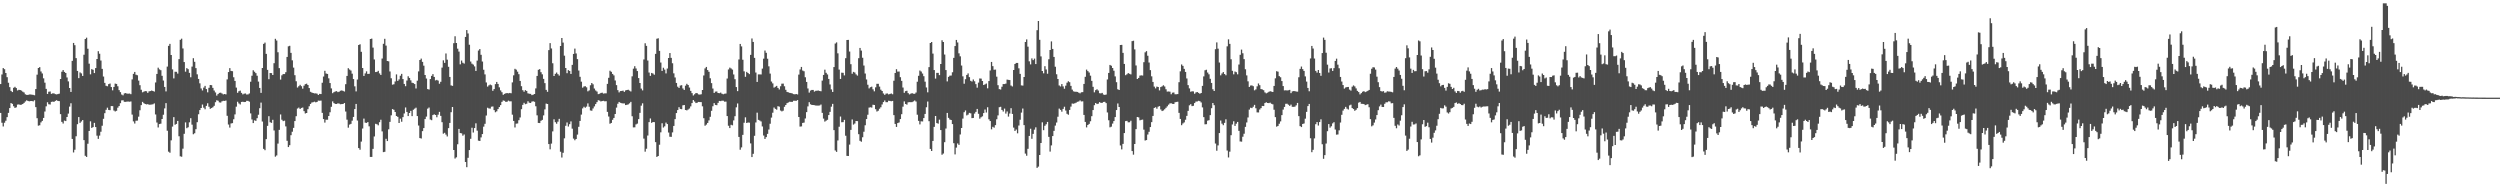 <?xml version="1.0" encoding="UTF-8"?>
<svg xmlns="http://www.w3.org/2000/svg" width="1920" height="150">
  <path d="M0 64.579h1v22.140H0zM1 57.195h1v37.059H1zM2 52.265h1v44.850H2zM3 53.142h1v41.096H3zM4 56.071h1v36.635H4zM5 59.301h1v30.641H5zM6 63.558h1v23.117H6zM7 66.920h1v16.086H7zM8 69.786h1v9.387H8zM9 70.686h1v9.105H9zM10 67.406h1v14.184H10zM11 66.671h1v16.205H11zM12 67.641h1v14.781H12zM13 69.498h1v10.831H13zM14 68.969h1v11.234H14zM15 69.106h1v11.415H15zM16 69.564h1v10.822H16zM17 70.413h1v9.442H17zM18 70.988h1v8.036H18zM19 72.466h1v5.438H19zM20 72.883h1v4.170H20zM21 72.892h1v4.612H21zM22 72.556h1v5.251H22zM23 72.565h1v5.047H23zM24 72.693h1v4.896H24zM25 72.867h1v4.999H25zM26 73.183h1v3.820H26zM27 68.408h1v13.864H27zM28 57.353h1v33.413H28zM29 52.215h1v44.301H29zM30 51.572h1v44.623H30zM31 54.909h1v39.071H31zM32 56.415h1v36.434H32zM33 60.134h1v30.433H33zM34 63.464h1v22.190H34zM35 68.275h1v13.399H35zM36 72.137h1v6.409H36zM37 70.427h1v9.638H37zM38 70.235h1v10.043H38zM39 72.089h1v6.120H39zM40 71.677h1v6.342H40zM41 71.709h1v6.509H41zM42 72.295h1v5.148H42zM43 72.507h1v4.440H43zM44 72.253h1v5.290H44zM45 71.949h1v5.743H45zM46 60.663h1v26.967H46zM47 55.108h1v38.473H47zM48 53.792h1v41.092H48zM49 55.222h1v37.398H49zM50 56.058h1v36.901H50zM51 59.491h1v30.346H51zM52 62.528h1v24.736H52zM53 67.600h1v14.276H53zM54 70.589h1v8.698H54zM55 46.735h1v59.950H55zM56 32.973h1v84.111H56zM57 34.701h1v80.279H57zM58 44.666h1v59.963H58zM59 54.492h1v40.890H59zM60 59.995h1v29.915H60zM61 55.582h1v38.764H61zM62 56.362h1v36.935H62zM63 58.324h1v33.898H63zM64 42.059h1v65.548H64zM65 29.965h1v89.707H65zM66 28.942h1v91.604H66zM67 37.438h1v72.959H67zM68 48.885h1v51.666H68zM69 57.067h1v36.130H69zM70 53.080h1v45.193H70zM71 53.606h1v43.969H71zM72 56.124h1v38.238H72zM73 52.293h1v45.301H73zM74 45.314h1v58.865H74zM75 39.345h1v67.290H75zM76 41.288h1v62.863H76zM77 46.468h1v54.724H77zM78 52.906h1v43.646H78zM79 58.788h1v32.456H79zM80 63.634h1v23.323H80zM81 65.884h1v18.432H81zM82 66.241h1v16.461H82zM83 64.602h1v19.840H83zM84 64.160h1v20.465H84zM85 66.882h1v14.598H85zM86 69.367h1v12.163H86zM87 66.769h1v18.130H87zM88 64.213h1v21.396H88zM89 64.478h1v20.627H89zM90 66.252h1v16.448H90zM91 69.228h1v12.255H91zM92 70.768h1v8.503H92zM93 72.583h1v4.534H93zM94 73.235h1v3.751H94zM95 71.709h1v6.477H95zM96 71.489h1v6.722H96zM97 71.867h1v6.157H97zM98 71.917h1v6.036H98zM99 71.807h1v6.301H99zM100 72.340h1v5.573H100zM101 60.986h1v27.047H101zM102 56.742h1v36.503H102zM103 55.243h1v39.654H103zM104 57.406h1v35.328H104zM105 57.829h1v34.784H105zM106 61.887h1v27.700H106zM107 65.408h1v19.268H107zM108 68.898h1v11.856H108zM109 70.928h1v7.301H109zM110 70.402h1v8.878H110zM111 69.933h1v9.915H111zM112 70.111h1v10.050H112zM113 71.313h1v8.670H113zM114 70.166h1v10.277H114zM115 69.933h1v10.476H115zM116 69.505h1v10.778H116zM117 69.864h1v10.233H117zM118 70.356h1v9.059H118zM119 63.325h1v24.562H119zM120 56.786h1v37.311H120zM121 51.961h1v45.910H121zM122 53.288h1v41.975H122zM123 53.897h1v41.094H123zM124 58.193h1v33.211H124zM125 61.828h1v26.313H125zM126 66.765h1v16.482H126zM127 70.200h1v9.016H127zM128 51.125h1v49.268H128zM129 35.250h1v81.206H129zM130 33.678h1v83.614H130zM131 42.217h1v65.571H131zM132 53.291h1v43.941H132zM133 60.198h1v29.748H133zM134 55.078h1v40.700H134zM135 55.156h1v40.005H135zM136 56.536h1v36.354H136zM137 45.431h1v59.226H137zM138 30.574h1v89.501H138zM139 29.716h1v90.643H139zM140 37.237h1v76.917H140zM141 47.649h1v55.104H141zM142 55.039h1v38.972H142zM143 52.350h1v46.125H143zM144 53.121h1v44.596H144zM145 55.959h1v37.984H145zM146 59.365h1v31.410H146zM147 51.153h1v44.569H147zM148 44.710h1v58.409H148zM149 47.470h1v54.871H149zM150 52.345h1v46.871H150zM151 57.104h1v36.745H151zM152 60.629h1v27.121H152zM153 64.011h1v20.522H153zM154 67.930h1v14.999H154zM155 69.489h1v10.771H155zM156 67.262h1v15.447H156zM157 65.943h1v17.984H157zM158 68.404h1v12.905H158zM159 70.894h1v8.428H159zM160 67.454h1v14.493H160zM161 65.259h1v18.318H161zM162 65.426h1v17.546H162zM163 67.502h1v14.896H163zM164 69.543h1v11.698H164zM165 70.997h1v7.475H165zM166 73.416h1v3.564H166zM167 72.221h1v5.150H167zM168 71.329h1v7.320H168zM169 71.191h1v7.588H169zM170 71.805h1v6.008H170zM171 72.473h1v4.946H171zM172 72.201h1v5.322H172zM173 72.489h1v4.738H173zM174 60.986h1v27.967H174zM175 55.346h1v40.311H175zM176 52.343h1v45.640H176zM177 54.465h1v40.366H177zM178 54.687h1v39.902H178zM179 59.342h1v32.236H179zM180 62.169h1v25.681H180zM181 67.271h1v14.667H181zM182 71.272h1v6.864H182zM183 70.047h1v9.391H183zM184 69.589h1v10.641H184zM185 71.304h1v6.988H185zM186 72.521h1v5.587H186zM187 71.938h1v6.450H187zM188 71.777h1v6.500H188zM189 72.613h1v4.811H189zM190 72.491h1v4.976H190zM191 71.800h1v6.283H191zM192 62.789h1v24.285H192zM193 58.163h1v33.598H193zM194 53.989h1v40.522H194zM195 55.112h1v37.322H195zM196 56.147h1v36.654H196zM197 58.189h1v32.570H197zM198 62.693h1v25.411H198zM199 67.525h1v15.594H199zM200 71.322h1v7.473H200zM201 52.229h1v41.133H201zM202 33.678h1v80.650H202zM203 32.742h1v82.616H203zM204 41.366h1v65.484H204zM205 53.664h1v42.992H205zM206 60.844h1v28.384H206zM207 56.069h1v37.835H207zM208 56.165h1v38.215H208zM209 57.578h1v34.422H209zM210 48.532h1v51.650H210zM211 29.800h1v90.506H211zM212 31.151h1v88.242H212zM213 40.164h1v70.108H213zM214 52.345h1v47.411H214zM215 61.137h1v26.764H215zM216 57.868h1v34.074H216zM217 56.875h1v36.178H217zM218 56.884h1v35.789H218zM219 55.437h1v41.616H219zM220 43.723h1v64.411H220zM221 35.589h1v77.359H221zM222 35.161h1v76.333H222zM223 40.601h1v63.225H223zM224 46.310h1v54.836H224zM225 51.931h1v46.265H225zM226 57.745h1v35.235H226zM227 62.411h1v26.814H227zM228 67.204h1v16.139H228zM229 66.213h1v16.427H229zM230 65.142h1v18.549H230zM231 66.225h1v16.667H231zM232 68.108h1v14.502H232zM233 65.769h1v19.590H233zM234 64.606h1v22.550H234zM235 64.281h1v22.490H235zM236 65.261h1v18.599H236zM237 67.628h1v13.962H237zM238 70.484h1v9.320H238zM239 71.082h1v7.640H239zM240 71.427h1v7.086H240zM241 71.718h1v6.363H241zM242 71.681h1v6.915H242zM243 71.933h1v6.363H243zM244 72.913h1v4.353H244zM245 72.073h1v5.278H245zM246 72.256h1v5.003H246zM247 63.560h1v23.138H247zM248 58.791h1v32.676H248zM249 54.378h1v39.805H249zM250 56.486h1v35.486H250zM251 56.786h1v35.193H251zM252 60.143h1v28.922H252zM253 63.785h1v22.419H253zM254 67.866h1v14.182H254zM255 71.576h1v6.322H255zM256 70.761h1v8.441H256zM257 70.269h1v9.551H257zM258 70.015h1v9.844H258zM259 70.738h1v8.636H259zM260 70.402h1v9.160H260zM261 69.688h1v10.387H261zM262 69.402h1v10.506H262zM263 69.807h1v10.046H263zM264 70.285h1v8.819H264zM265 64.666h1v21.012H265zM266 58.340h1v33.561H266zM267 52.402h1v45.628H267zM268 53.378h1v42.307H268zM269 54.188h1v40.966H269zM270 56.557h1v36.141H270zM271 60.720h1v29.075H271zM272 66.321h1v17.466H272zM273 70.207h1v9.618H273zM274 61.066h1v31.529H274zM275 34.541h1v79.155H275zM276 34.019h1v80.952H276zM277 39.803h1v68.929H277zM278 52.201h1v46.519H278zM279 58.331h1v32.756H279zM280 56.362h1v37.826H280zM281 54.769h1v39.668H281zM282 56.797h1v36.956H282zM283 56.671h1v40.364H283zM284 29.956h1v90.568H284zM285 29.652h1v90.854H285zM286 36.536h1v77.807H286zM287 45.678h1v59.114H287zM288 55.346h1v39.718H288zM289 55.202h1v40.217H289zM290 54.371h1v41.877H290zM291 56.351h1v37.514H291zM292 57.564h1v34.411H292zM293 44.962h1v55.946H293zM294 33.659h1v83.163H294zM295 29.798h1v86.770H295zM296 35.007h1v71.591H296zM297 46.829h1v61.522H297zM298 47.127h1v52.177H298zM299 54.906h1v38.688H299zM300 60.088h1v28.498H300zM301 65.009h1v18.771H301zM302 64.725h1v19.618H302zM303 62.579h1v23.433H303zM304 57.150h1v31.920H304zM305 62.116h1v27.659H305zM306 60.990h1v33.452H306zM307 58.157h1v32.969H307zM308 56.717h1v36.750H308zM309 60.741h1v29.242H309zM310 64.462h1v22.673H310zM311 66.179h1v16.361H311zM312 61.823h1v24.161H312zM313 58.562h1v30.565H313zM314 59.869h1v26.931H314zM315 61.681h1v23.484H315zM316 63.533h1v25.637H316zM317 63.863h1v20.405H317zM318 64.579h1v18.885H318zM319 67.923h1v14.761H319zM320 61.938h1v27.224H320zM321 54.852h1v41.536H321zM322 46.069h1v59.986H322zM323 44.987h1v61.417H323zM324 47.523h1v53.177H324zM325 50.452h1v47.922H325zM326 57.591h1v33.861H326zM327 60.336h1v29.233H327zM328 68.383h1v15.056H328zM329 68.777h1v13.813H329zM330 60.727h1v31.074H330zM331 58.244h1v34.047H331zM332 56.909h1v31.463H332zM333 59.079h1v28.734H333zM334 61.741h1v26.578H334zM335 61.317h1v28.755H335zM336 61.890h1v26.191H336zM337 64.300h1v21.600H337zM338 62.805h1v26.203H338zM339 51.901h1v41.932H339zM340 46.312h1v56.345H340zM341 48.280h1v53.690H341zM342 41.057h1v62.330H342zM343 45.850h1v58.968H343zM344 51.318h1v47.089H344zM345 59.081h1v35.347H345zM346 65.563h1v20.616H346zM347 65.952h1v16.242H347zM348 33.167h1v82.049H348zM349 27.839h1v93.893H349zM350 33.014h1v87.837H350zM351 37.386h1v73.415H351zM352 39.617h1v59.400H352zM353 49.409h1v52.786H353zM354 46.507h1v55.873H354zM355 48.164h1v56.047H355zM356 48.839h1v54.408H356zM357 28.347h1v96.077H357zM358 23.076h1v105.308H358zM359 25.687h1v95.523H359zM360 34.353h1v80.877H360zM361 47.248h1v59.327H361zM362 48.905h1v49.213H362zM363 49.635h1v52.163H363zM364 50.972h1v47.402H364zM365 54.488h1v40.245H365zM366 46.561h1v53.797H366zM367 38.816h1v69.238H367zM368 37.706h1v70.579H368zM369 42.094h1v63.438H369zM370 47.260h1v55.688H370zM371 53.545h1v43.724H371zM372 57.127h1v37.945H372zM373 63.332h1v25.381H373zM374 66.531h1v16.205H374zM375 65.545h1v17.743H375zM376 64.915h1v18.482H376zM377 65.504h1v16.420H377zM378 69.720h1v12.035H378zM379 68.381h1v16.223H379zM380 64.590h1v21.630H380zM381 62.915h1v22.605H381zM382 64.471h1v19.309H382zM383 67.092h1v15.118H383zM384 69.436h1v11.302H384zM385 70.800h1v7.418H385zM386 72.810h1v4.324H386zM387 72.084h1v5.354H387zM388 71.619h1v6.642H388zM389 71.473h1v6.615H389zM390 71.679h1v5.576H390zM391 71.388h1v6.420H391zM392 71.649h1v6.157H392zM393 63.302h1v24.777H393zM394 57.877h1v35.006H394zM395 52.826h1v45.058H395zM396 53.483h1v41.511H396zM397 55.025h1v39.815H397zM398 57.003h1v35.333H398zM399 62.146h1v28.084H399zM400 66.179h1v17.709H400zM401 69.287h1v11.243H401zM402 70.459h1v8.476H402zM403 69.205h1v10.831H403zM404 69.846h1v9.817H404zM405 71.690h1v6.102H405zM406 71.963h1v6.919H406zM407 72.105h1v6.981H407zM408 73.077h1v4.955H408zM409 72.716h1v5.042H409zM410 72.189h1v6.011H410zM411 67.889h1v13.740H411zM412 58.321h1v30.256H412zM413 53.611h1v40.808H413zM414 53.094h1v41.398H414zM415 55.444h1v37.333H415zM416 57.063h1v35.006H416zM417 60.560h1v28.061H417zM418 63.860h1v20.144H418zM419 69.003h1v10.556H419zM420 70.509h1v9.377H420zM421 38.509h1v72.135H421zM422 33.115h1v81.593H422zM423 37.207h1v73.062H423zM424 48.589h1v52.339H424zM425 58.379h1v33.268H425zM426 56.657h1v37.192H426zM427 55.726h1v39.284H427zM428 56.960h1v36.459H428zM429 58.042h1v33.223H429zM430 35.335h1v81.190H430zM431 29.198h1v91.769H431zM432 32.707h1v84.640H432zM433 42.773h1v63.465H433zM434 52.235h1v44.388H434zM435 56.213h1v37.828H435zM436 53.851h1v43.346H436zM437 54.501h1v40.902H437zM438 56.774h1v36.452H438zM439 49.796h1v49.013H439zM440 41.402h1v65.029H440zM441 37.326h1v70.389H441zM442 41.084h1v65.656H442zM443 45.433h1v57.965H443zM444 54.179h1v43.216H444zM445 58.958h1v33.916H445zM446 62.727h1v25.299H446zM447 67.348h1v15.919H447zM448 66.392h1v15.603H448zM449 66.209h1v16.542H449zM450 67.067h1v14.807H450zM451 70.143h1v9.261H451zM452 69.404h1v12.584H452zM453 65.460h1v19.387H453zM454 63.746h1v21.284H454zM455 64.790h1v18.519H455zM456 67.994h1v13.719H456zM457 69.491h1v10.421H457zM458 70.303h1v8.121H458zM459 72.288h1v4.685H459zM460 71.988h1v5.296H460zM461 71.363h1v6.537H461zM462 71.180h1v6.413H462zM463 71.885h1v5.523H463zM464 71.672h1v6.127H464zM465 71.677h1v6.047H465zM466 64.417h1v21.490H466zM467 59.752h1v29.737H467zM468 54.314h1v40.716H468zM469 55.122h1v39.279H469zM470 56.758h1v35.232H470zM471 57.909h1v32.657H471zM472 61.787h1v25.784H472zM473 65.380h1v17.272H473zM474 69.228h1v10.455H474zM475 70.958h1v7.308H475zM476 69.923h1v9.025H476zM477 69.820h1v9.455H477zM478 69.573h1v9.870H478zM479 70.560h1v8.867H479zM480 69.429h1v11.266H480zM481 69.129h1v11.357H481zM482 68.896h1v11.291H482zM483 69.596h1v9.783H483zM484 70.260h1v7.970H484zM485 58.614h1v30.687H485zM486 52.723h1v45.132H486zM487 50.858h1v46.928H487zM488 52.602h1v42.957H488zM489 54.588h1v40.325H489zM490 59.958h1v31.556H490zM491 63.755h1v22.902H491zM492 68.024h1v13.147H492zM493 69.438h1v9.902H493zM494 45.671h1v60.751H494zM495 33.224h1v83.262H495zM496 35.234h1v79.004H496zM497 46.488h1v57.606H497zM498 55.692h1v38.119H498zM499 58.273h1v32.710H499zM500 55.991h1v38.379H500zM501 56.456h1v37.240H501zM502 57.392h1v36.416H502zM503 41.382h1v67.766H503zM504 29.762h1v90.744H504zM505 29.386h1v90.421H505zM506 39.079h1v72.101H506zM507 48.029h1v53.626H507zM508 54.462h1v40.181H508zM509 52.034h1v45.898H509zM510 53.444h1v43.598H510zM511 56.392h1v37.755H511zM512 52.654h1v42.639H512zM513 44.536h1v57.242H513zM514 40.778h1v64.216H514zM515 44.444h1v60.666H515zM516 48.589h1v53.083H516zM517 56.339h1v40.366H517zM518 59.514h1v31.987H518zM519 63.670h1v23.188H519zM520 66.552h1v17.970H520zM521 67.525h1v14.820H521zM522 65.694h1v17.949H522zM523 65.424h1v18.450H523zM524 67.928h1v12.989H524zM525 69.083h1v11.545H525zM526 65.808h1v18.679H526zM527 64.334h1v20.446H527zM528 65.282h1v18.851H528zM529 67.241h1v16.123H529zM530 69.779h1v11.911H530zM531 71.519h1v7.642H531zM532 73.313h1v3.525H532zM533 72.398h1v5.566H533zM534 71.448h1v7.720H534zM535 71.603h1v7.253H535zM536 72.478h1v5.823H536zM537 72.670h1v5.718H537zM538 72.414h1v6.013H538zM539 69.125h1v12.541H539zM540 57.976h1v32.795H540zM541 52.540h1v44.038H541zM542 51.418h1v44.282H542zM543 53.824h1v40.586H543zM544 55.161h1v37.322H544zM545 60.127h1v29.561H545zM546 63.853h1v21.225H546zM547 68.017h1v13.582H547zM548 71.361h1v7.823H548zM549 70.338h1v10.266H549zM550 70.237h1v10.540H550zM551 71.434h1v7.585H551zM552 71.578h1v5.942H552zM553 71.093h1v6.567H553zM554 72.002h1v5.331H554zM555 72.414h1v4.951H555zM556 71.981h1v6.116H556zM557 71.853h1v6.180H557zM558 60.306h1v28.858H558zM559 53.348h1v43.225H559zM560 51.936h1v46.429H560zM561 52.583h1v43.284H561zM562 53.432h1v42.822H562zM563 57.170h1v35.303H563zM564 60.837h1v28.389H564zM565 66.872h1v15.553H565zM566 69.990h1v9.478H566zM567 45.655h1v59.529H567zM568 33.762h1v81.259H568zM569 35.651h1v77.535H569zM570 45.879h1v57.693H570zM571 54.767h1v39.474H571zM572 58.992h1v31.103H572zM573 55.195h1v39.254H573zM574 56.044h1v37.990H574zM575 56.957h1v37.244H575zM576 42.144h1v68.004H576zM577 29.528h1v91.110H577zM578 32.190h1v85.926H578zM579 44.449h1v59.858H579zM580 55.724h1v38.331H580zM581 62.920h1v23.630H581zM582 57.152h1v34.923H582zM583 57.140h1v35.434H583zM584 57.214h1v36.091H584zM585 52.682h1v44.452H585zM586 45.046h1v59.050H586zM587 38.793h1v67.924H587zM588 40.528h1v64.781H588zM589 45.092h1v57.725H589zM590 50.938h1v48.526H590zM591 56.545h1v38.469H591zM592 62.629h1v27.695H592zM593 64.064h1v22.527H593zM594 67.278h1v15.303H594zM595 66.630h1v16.958H595zM596 65.964h1v18.256H596zM597 67.541h1v13.999H597zM598 68.708h1v13.207H598zM599 66.268h1v18.638H599zM600 64.247h1v21.286H600zM601 64.220h1v20.762H601zM602 66.250h1v15.770H602zM603 68.974h1v11.646H603zM604 70.589h1v8.602H604zM605 70.924h1v7.787H605zM606 71.306h1v6.821H606zM607 71.494h1v6.729H607zM608 71.798h1v6.457H608zM609 72.318h1v5.056H609zM610 72.425h1v4.953H610zM611 72.201h1v5.251H611zM612 72.565h1v4.308H612zM613 57.285h1v32.563H613zM614 53.350h1v43.905H614zM615 51.382h1v45.704H615zM616 54.176h1v40.231H616zM617 54.735h1v39.400H617zM618 59.328h1v31.639H618zM619 62.933h1v23.193H619zM620 67.928h1v13.786H620zM621 71.136h1v7.329H621zM622 69.585h1v10.492H622zM623 69.070h1v11.511H623zM624 69.063h1v11.570H624zM625 70.367h1v10.430H625zM626 69.720h1v11.350H626zM627 69.651h1v11.426H627zM628 69.541h1v11.586H628zM629 69.839h1v11.135H629zM630 70.074h1v10.227H630zM631 61.908h1v24.781H631zM632 57.532h1v33.552H632zM633 53.492h1v39.886H633zM634 55.916h1v36.731H634zM635 57.207h1v34.811H635zM636 60.638h1v27.711H636zM637 64.886h1v21.014H637zM638 68.644h1v13.257H638zM639 70.628h1v9.155H639zM640 51.526h1v48.407H640zM641 33.430h1v82.135H641zM642 32.574h1v84.047H642zM643 40.965h1v66.933H643zM644 53.442h1v43.891H644zM645 60.642h1v28.840H645zM646 55.824h1v38.066H646zM647 55.923h1v37.878H647zM648 57.916h1v34.120H648zM649 44.701h1v59.519H649zM650 30.709h1v88.984H650zM651 30.604h1v89.226H651zM652 39.576h1v71.463H652zM653 49.308h1v50.419H653zM654 56.618h1v35.111H654zM655 55.209h1v40.474H655zM656 55.703h1v39.165H656zM657 57.120h1v35.830H657zM658 58.074h1v34.953H658zM659 44.689h1v58.384H659zM660 36.818h1v71.341H660zM661 38.848h1v70.023H661zM662 44.337h1v61.060H662zM663 50.345h1v50.840H663zM664 56.447h1v39.773H664zM665 61.015h1v30.428H665zM666 65.062h1v23.079H666zM667 67.875h1v14.759H667zM668 66.950h1v15.438H668zM669 66.573h1v16.049H669zM670 68.612h1v11.806H670zM671 70.166h1v10.451H671zM672 67.060h1v16.819H672zM673 64.375h1v21.277H673zM674 64.371h1v20.652H674zM675 66.495h1v17.018H675zM676 68.843h1v13.552H676zM677 69.905h1v10.320H677zM678 71.793h1v6.571H678zM679 72.837h1v4.317H679zM680 71.867h1v6.610H680zM681 71.768h1v6.720H681zM682 72.501h1v4.848H682zM683 72.137h1v5.377H683zM684 71.775h1v6.008H684zM685 72.402h1v5.125H685zM686 62.011h1v26.409H686zM687 56.085h1v39.114H687zM688 53.139h1v44.321H688zM689 54.977h1v39.533H689zM690 54.941h1v39.133H690zM691 59.312h1v32.115H691zM692 62.096h1v25.605H692zM693 67.245h1v14.692H693zM694 71.267h1v6.601H694zM695 69.990h1v9.906H695zM696 69.672h1v10.719H696zM697 71.548h1v7.022H697zM698 72.473h1v5.940H698zM699 71.935h1v6.542H699zM700 71.535h1v6.880H700zM701 71.986h1v5.880H701zM702 72.020h1v5.132H702zM703 71.054h1v6.928H703zM704 62.785h1v25.306H704zM705 58.207h1v34.601H705zM706 54.151h1v41.412H706zM707 54.943h1v38.260H707zM708 56.456h1v36.814H708zM709 58.502h1v32.172H709zM710 62.716h1v24.797H710zM711 67.156h1v15.232H711zM712 70.930h1v7.059H712zM713 51.549h1v41.513H713zM714 33.007h1v81.366H714zM715 32.233h1v83.740H715zM716 41.146h1v67.102H716zM717 53.792h1v43.653H717zM718 60.372h1v28.718H718zM719 55.962h1v38.569H719zM720 55.975h1v39.000H720zM721 57.706h1v34.218H721zM722 49.168h1v50.700H722zM723 30.933h1v87.901H723zM724 32.259h1v85.656H724zM725 41.881h1v67.306H725zM726 53.815h1v44.898H726zM727 62.514h1v24.198H727zM728 59.029h1v31.508H728zM729 58.120h1v33.671H729zM730 58.010h1v34.161H730zM731 55.483h1v39.826H731zM732 44.458h1v65.541H732zM733 35.381h1v83.186H733zM734 30.650h1v82.687H734zM735 32.618h1v77.560H735zM736 40.963h1v70.286H736zM737 43.284h1v60.002H737zM738 50.340h1v47.956H738zM739 58.598h1v32.506H739zM740 64.330h1v21.836H740zM741 60.844h1v23.994H741zM742 57.571h1v31.071H742zM743 56.378h1v31.646H743zM744 59.223h1v27.439H744zM745 62.050h1v24.971H745zM746 62.634h1v28.109H746zM747 61.040h1v29.540H747zM748 62.407h1v24.857H748zM749 64.636h1v21.275H749zM750 67.307h1v16.358H750zM751 63.419h1v23.992H751zM752 60.276h1v30.851H752zM753 60.386h1v29.696H753zM754 62.183h1v27.141H754zM755 65.270h1v21.545H755zM756 64.755h1v19.357H756zM757 64.144h1v22.307H757zM758 67.829h1v14.575H758zM759 62.235h1v29.400H759zM760 54.126h1v38.846H760zM761 47.571h1v51.735H761zM762 50.812h1v46.553H762zM763 53.556h1v44.511H763zM764 53.451h1v42.644H764zM765 58.875h1v32.728H765zM766 65.453h1v23.152H766zM767 68.447h1v13.900H767zM768 68.763h1v13.278H768zM769 66.628h1v17.800H769zM770 64.584h1v21.085H770zM771 64.568h1v18.835H771zM772 64.204h1v23.030H772zM773 61.118h1v24.509H773zM774 61.333h1v28.242H774zM775 61.485h1v25.713H775zM776 65.705h1v17.407H776zM777 66.396h1v21.090H777zM778 53.735h1v44.287H778zM779 49.157h1v51.403H779zM780 48.322h1v51.167H780zM781 48.338h1v54.049H781zM782 52.476h1v43.941H782zM783 56.754h1v35.198H783zM784 65.609h1v20.851H784zM785 65.749h1v17.599H785zM786 59.129h1v36.960H786zM787 32.249h1v85.718H787zM788 30.256h1v89.325H788zM789 35.847h1v78.432H789zM790 47.120h1v57.265H790zM791 49.464h1v49.407H791zM792 44.852h1v61.769H792zM793 46.163h1v56.638H793zM794 44.998h1v54.584H794zM795 49.198h1v48.617H795zM796 23.197h1v105.734H796zM797 16.132h1v111.820H797zM798 30.590h1v88.437H798zM799 43.323h1v66.523H799zM800 54.543h1v39.400H800zM801 56.342h1v43.674H801zM802 50.826h1v45.809H802zM803 53.350h1v42.110H803zM804 56.607h1v37.059H804zM805 45.511h1v59.581H805zM806 38.409h1v78.020H806zM807 31.801h1v79.881H807zM808 37.603h1v66.885H808zM809 43.742h1v56.741H809zM810 51.260h1v45.205H810zM811 57.042h1v37.082H811zM812 60.695h1v28.959H812zM813 65.650h1v17.741H813zM814 66.399h1v17.995H814zM815 64.558h1v21.186H815zM816 66.337h1v17.299H816zM817 68.154h1v13.827H817zM818 65.813h1v19.064H818zM819 63.485h1v23.925H819zM820 62.402h1v25.711H820zM821 63.132h1v21.275H821zM822 65.923h1v15.967H822zM823 68.800h1v10.693H823zM824 70.136h1v9.540H824zM825 70.477h1v8.817H825zM826 70.477h1v8.379H826zM827 70.617h1v7.562H827zM828 71.166h1v6.754H828zM829 71.693h1v5.388H829zM830 70.853h1v7.077H830zM831 70.782h1v7.029H831zM832 64.474h1v23.818H832zM833 58.965h1v34.697H833zM834 53.439h1v44.411H834zM835 54.609h1v41.415H835zM836 55.703h1v39.421H836zM837 58.111h1v35.006H837zM838 62.096h1v27.160H838zM839 66.639h1v17.910H839zM840 70.889h1v9.883H840zM841 69.216h1v9.867H841zM842 68.543h1v11.360H842zM843 69.553h1v10.050H843zM844 71.581h1v6.864H844zM845 71.754h1v7.247H845zM846 71.297h1v7.702H846zM847 72.610h1v5.672H847zM848 72.917h1v5.285H848zM849 72.578h1v6.638H849zM850 61.038h1v25.319H850zM851 56.001h1v36.374H851zM852 49.853h1v47.956H852zM853 50.507h1v46.796H853zM854 52.206h1v42.728H854zM855 54.343h1v38.654H855zM856 58.667h1v31.229H856zM857 63.151h1v21.405H857zM858 68.534h1v10.922H858zM859 69.145h1v13.046H859zM860 34.550h1v77.171H860zM861 34.447h1v80.286H861zM862 40.581h1v69.906H862zM863 49.097h1v53.095H863zM864 57.763h1v35.287H864zM865 57.035h1v35.772H865zM866 56.115h1v37.853H866zM867 56.655h1v37.237H867zM868 57.120h1v35.612H868zM869 31.577h1v84.452H869zM870 31.288h1v87.521H870zM871 37.953h1v72.664H871zM872 50.276h1v48.922H872zM873 60.690h1v29.142H873zM874 59.859h1v30.318H874zM875 58.060h1v34.356H875zM876 57.857h1v34.189H876zM877 58.033h1v33.820H877zM878 47.756h1v51.806H878zM879 40.208h1v67.709H879zM880 39.246h1v68.338H880zM881 42.780h1v60.536H881zM882 47.999h1v53.225H882zM883 53.851h1v43.740H883zM884 58.644h1v35.141H884zM885 62.943h1v26.111H885zM886 66.508h1v16.374H886zM887 67.907h1v14.470H887zM888 66.490h1v17.036H888zM889 66.799h1v15.134H889zM890 69.413h1v12.071H890zM891 66.879h1v17.201H891zM892 66.305h1v19.000H892zM893 65.479h1v19.350H893zM894 66.405h1v17.491H894zM895 68.559h1v14.223H895zM896 70.345h1v11.316H896zM897 70.239h1v10.137H897zM898 70.406h1v9.020H898zM899 72.386h1v6.942H899zM900 71.164h1v8.583H900zM901 71.038h1v8.840H901zM902 72.407h1v6.125H902zM903 72.386h1v5.921H903zM904 72.240h1v5.873H904zM905 63.130h1v23.539H905zM906 54.765h1v36.590H906zM907 49.516h1v46.658H907zM908 50.571h1v44.259H908zM909 52.908h1v41.099H909zM910 55.220h1v36.759H910zM911 60.278h1v28.716H911zM912 65.394h1v19.755H912zM913 67.866h1v13.008H913zM914 70.445h1v9.595H914zM915 70.095h1v11.405H915zM916 70.216h1v11.028H916zM917 71.988h1v7.150H917zM918 70.951h1v7.102H918zM919 70.638h1v7.292H919zM920 71.301h1v6.116H920zM921 72.011h1v5.704H921zM922 71.418h1v7.267H922zM923 65.952h1v16.537H923zM924 58.674h1v31.293H924zM925 53.947h1v41.527H925zM926 53.547h1v41.826H926zM927 55.687h1v36.967H927zM928 57.083h1v35.235H928zM929 60.503h1v27.894H929zM930 63.700h1v19.375H930zM931 68.552h1v10.577H931zM932 69.889h1v10.918H932zM933 37.791h1v72.460H933zM934 32.570h1v83.186H934zM935 37.356h1v74.298H935zM936 48.013h1v54.205H936zM937 57.836h1v34.743H937zM938 56.429h1v38.553H938zM939 55.360h1v40.799H939zM940 56.836h1v37.519H940zM941 57.820h1v33.843H941zM942 35.575h1v80.055H942zM943 30.215h1v90.739H943zM944 33.691h1v82.776H944zM945 45.504h1v58.343H945zM946 54.357h1v41.234H946zM947 57.099h1v36.040H947zM948 54.936h1v41.765H948zM949 55.458h1v39.512H949zM950 57.101h1v36.530H950zM951 49.569h1v50.938H951zM952 42.064h1v66.567H952zM953 38.074h1v70.716H953zM954 40.922h1v64.083H954zM955 45.403h1v57.324H955zM956 53.201h1v44.214H956zM957 57.919h1v36.136H957zM958 62.444h1v27.757H958zM959 66.767h1v17.388H959zM960 65.703h1v17.057H960zM961 65.609h1v17.425H961zM962 66.209h1v15.761H962zM963 69.381h1v11.151H963zM964 68.635h1v14.518H964zM965 66.319h1v20.005H965zM966 64.105h1v22.287H966zM967 65.421h1v18.718H967zM968 68.415h1v14.619H968zM969 68.687h1v12.669H969zM970 69.255h1v12.188H970zM971 70.974h1v8.203H971zM972 71.658h1v6.867H972zM973 71.146h1v7.956H973zM974 70.500h1v8.714H974zM975 70.029h1v8.821H975zM976 70.345h1v9.371H976zM977 70.667h1v9.467H977zM978 65.977h1v18.311H978zM979 60.184h1v29.760H979zM980 54.673h1v42.609H980zM981 55.019h1v41.710H981zM982 58.479h1v36.528H982zM983 59.354h1v33.903H983zM984 62.256h1v26.141H984zM985 66.087h1v18.066H985zM986 69.447h1v12.699H986zM987 69.317h1v10.389H987zM988 69.456h1v10.213H988zM989 69.301h1v11.144H989zM990 68.996h1v12.319H990zM991 71.521h1v8.812H991zM992 70.207h1v11.806H992zM993 69.914h1v12.161H993zM994 70.010h1v11.934H994zM995 70.280h1v10.627H995zM996 70.420h1v8.624H996zM997 59.358h1v29.812H997zM998 52.881h1v44.003H998zM999 51.077h1v46.493H999zM1000 53.075h1v42.131H1000zM1001 54.499h1v40.309H1001zM1002 58.653h1v32.479H1002zM1003 62.695h1v23.195H1003zM1004 67.534h1v13.951H1004zM1005 70.109h1v9.721H1005zM1006 44.877h1v61.325H1006zM1007 35.252h1v81.653H1007zM1008 37.260h1v77.794H1008zM1009 44.934h1v61.380H1009zM1010 54.444h1v40.934H1010zM1011 55.740h1v37.984H1011zM1012 53.764h1v42.650H1012zM1013 56.051h1v37.716H1013zM1014 58.218h1v33.408H1014zM1015 40.743h1v70.069H1015zM1016 28.901h1v93.081H1016zM1017 30.622h1v88.515H1017zM1018 40.491h1v69.764H1018zM1019 49.651h1v51.110H1019zM1020 55.698h1v39.574H1020zM1021 52.556h1v45.509H1021zM1022 52.402h1v44.589H1022zM1023 54.453h1v40.311H1023zM1024 52.345h1v41.508H1024zM1025 46.774h1v52.731H1025zM1026 45.035h1v58.366H1026zM1027 49.679h1v53.594H1027zM1028 52.414h1v47.681H1028zM1029 59.102h1v35.029H1029zM1030 62.592h1v25.585H1030zM1031 65.330h1v19.586H1031zM1032 68.063h1v15.534H1032zM1033 67.188h1v14.907H1033zM1034 66.852h1v16.619H1034zM1035 66.772h1v17.343H1035zM1036 68.834h1v12.103H1036zM1037 69.585h1v10.813H1037zM1038 66.554h1v16.448H1038zM1039 65.598h1v18.160H1039zM1040 66.348h1v18.769H1040zM1041 67.914h1v16.413H1041zM1042 69.802h1v13.223H1042zM1043 70.727h1v8.098H1043zM1044 72.519h1v5.756H1044zM1045 71.539h1v8.199H1045zM1046 70.473h1v9.318H1046zM1047 69.992h1v9.915H1047zM1048 70.770h1v9.963H1048zM1049 70.299h1v10.105H1049zM1050 69.770h1v10.240H1050zM1051 69.070h1v13.301H1051zM1052 56.628h1v34.859H1052zM1053 52.787h1v44.234H1053zM1054 51.585h1v44.665H1054zM1055 51.817h1v42.344H1055zM1056 53.469h1v38.272H1056zM1057 58.873h1v29.496H1057zM1058 63.128h1v21.481H1058zM1059 66.943h1v14.756H1059zM1060 69.953h1v10.405H1060zM1061 70.294h1v11.847H1061zM1062 70.001h1v12.184H1062zM1063 71.244h1v8.469H1063zM1064 70.969h1v7.636H1064zM1065 70.104h1v8.441H1065zM1066 70.299h1v7.533H1066zM1067 70.372h1v7.590H1067zM1068 70.553h1v8.824H1068zM1069 70.896h1v8.331H1069zM1070 59.063h1v31.456H1070zM1071 52.668h1v43.946H1071zM1072 51.473h1v47.029H1072zM1073 52.757h1v42.818H1073zM1074 54.169h1v42.222H1074zM1075 57.545h1v35.116H1075zM1076 60.448h1v28.077H1076zM1077 65.877h1v16.345H1077zM1078 69.331h1v10.808H1078zM1079 44.680h1v59.480H1079zM1080 34.838h1v81.076H1080zM1081 37.132h1v77.771H1081zM1082 44.103h1v62.449H1082zM1083 52.716h1v44.488H1083zM1084 56.019h1v37.542H1084zM1085 53.680h1v41.950H1085zM1086 54.746h1v40.806H1086zM1087 54.634h1v40.206H1087zM1088 42.238h1v66.871H1088zM1089 31.059h1v88.940H1089zM1090 31.730h1v87.551H1090zM1091 42.641h1v64.434H1091zM1092 53.133h1v42.323H1092zM1093 58.784h1v33.401H1093zM1094 54.710h1v42.653H1094zM1095 54.591h1v42.298H1095zM1096 55.833h1v38.400H1096zM1097 53.256h1v44.509H1097zM1098 43.627h1v63.099H1098zM1099 36.472h1v73.028H1099zM1100 38.397h1v67.338H1100zM1101 45.165h1v56.809H1101zM1102 51.958h1v48.167H1102zM1103 56.504h1v40.044H1103zM1104 61.228h1v30.300H1104zM1105 63.874h1v23.532H1105zM1106 66.305h1v16.562H1106zM1107 65.346h1v17.940H1107zM1108 65.192h1v18.009H1108zM1109 67.463h1v13.433H1109zM1110 69.585h1v12.351H1110zM1111 66.728h1v19.636H1111zM1112 63.970h1v23.248H1112zM1113 64.355h1v21.788H1113zM1114 66.721h1v16.574H1114zM1115 68.362h1v14.461H1115zM1116 67.431h1v14.621H1116zM1117 70.207h1v8.970H1117zM1118 71.368h1v7.338H1118zM1119 69.823h1v9.963H1119zM1120 70.008h1v9.270H1120zM1121 71.230h1v8.627H1121zM1122 70.047h1v10.636H1122zM1123 69.724h1v11.051H1123zM1124 70.523h1v9.149H1124zM1125 61.299h1v30.481H1125zM1126 54.293h1v40.815H1126zM1127 51.762h1v44.960H1127zM1128 54.836h1v40.016H1128zM1129 56.607h1v38.675H1129zM1130 60.635h1v32.930H1130zM1131 65.382h1v22.385H1131zM1132 68.127h1v14.669H1132zM1133 70.507h1v9.155H1133zM1134 68.919h1v13.010H1134zM1135 68.175h1v14.228H1135zM1136 69.463h1v12.312H1136zM1137 69.255h1v13.310H1137zM1138 68.822h1v13.225H1138zM1139 68.855h1v12.914H1139zM1140 68.504h1v13.330H1140zM1141 68.722h1v12.941H1141zM1142 68.479h1v13.129H1142zM1143 62.528h1v24.601H1143zM1144 56.609h1v33.891H1144zM1145 52.288h1v41.673H1145zM1146 54.904h1v37.205H1146zM1147 57.909h1v33.822H1147zM1148 61.697h1v26.951H1148zM1149 64.767h1v21.513H1149zM1150 68.172h1v13.509H1150zM1151 70.358h1v8.759H1151zM1152 48.143h1v54.161H1152zM1153 31.137h1v87.551H1153zM1154 30.006h1v88.874H1154zM1155 39.299h1v69.959H1155zM1156 52.151h1v46.631H1156zM1157 58.161h1v33.456H1157zM1158 52.686h1v43.875H1158zM1159 52.819h1v42.975H1159zM1160 57.028h1v36.638H1160zM1161 44.341h1v57.764H1161zM1162 29.709h1v90.499H1162zM1163 28.100h1v92.980H1163zM1164 36.781h1v77.778H1164zM1165 46.658h1v55.807H1165zM1166 55.664h1v37.407H1166zM1167 50.620h1v49.872H1167zM1168 50.899h1v49.265H1168zM1169 53.959h1v43.360H1169zM1170 52.968h1v43.838H1170zM1171 38.892h1v68.498H1171zM1172 30.377h1v87.675H1172zM1173 32.959h1v82.161H1173zM1174 43.678h1v67.997H1174zM1175 49.507h1v56.038H1175zM1176 52.762h1v48.801H1176zM1177 57.339h1v34.001H1177zM1178 65.202h1v22.055H1178zM1179 65.996h1v18.576H1179zM1180 63.563h1v23.195H1180zM1181 57.893h1v36.885H1181zM1182 58.752h1v35.706H1182zM1183 63.009h1v24.987H1183zM1184 56.481h1v38.556H1184zM1185 57.610h1v39.336H1185zM1186 60.233h1v29.064H1186zM1187 59.532h1v31.060H1187zM1188 65.826h1v24.610H1188zM1189 66.016h1v21.719H1189zM1190 59.132h1v31.740H1190zM1191 59.182h1v30.893H1191zM1192 58.088h1v32.071H1192zM1193 57.832h1v34.012H1193zM1194 63.215h1v21.611H1194zM1195 65.483h1v21.643H1195zM1196 66.314h1v19.014H1196zM1197 65.430h1v18.856H1197zM1198 58.102h1v32.097H1198zM1199 51.849h1v50.343H1199zM1200 45.655h1v60.650H1200zM1201 39.798h1v67.535H1201zM1202 35.502h1v69.746H1202zM1203 46.287h1v52.660H1203zM1204 57.520h1v36.061H1204zM1205 58.935h1v30.959H1205zM1206 66.888h1v15.587H1206zM1207 68.639h1v15.750H1207zM1208 59.626h1v30.984H1208zM1209 59.102h1v32.934H1209zM1210 55.900h1v44.965H1210zM1211 55.815h1v39.572H1211zM1212 59.516h1v31.364H1212zM1213 58.482h1v29.675H1213zM1214 59.484h1v26.326H1214zM1215 59.821h1v24.740H1215zM1216 60.203h1v29.306H1216zM1217 50.876h1v48.583H1217zM1218 41.810h1v60.936H1218zM1219 49.931h1v54.775H1219zM1220 50.803h1v49.426H1220zM1221 53.776h1v43.900H1221zM1222 57.220h1v33.969H1222zM1223 59.397h1v28.240H1223zM1224 65.190h1v20.906H1224zM1225 55.971h1v43.406H1225zM1226 36.497h1v80.732H1226zM1227 26.173h1v96.754H1227zM1228 33.192h1v88.640H1228zM1229 41.949h1v61.975H1229zM1230 49.287h1v49.387H1230zM1231 48.722h1v53.912H1231zM1232 42.485h1v66.020H1232zM1233 49.297h1v52.483H1233zM1234 49.624h1v57.528H1234zM1235 24.060h1v95.447H1235zM1236 22.710h1v104.099H1236zM1237 26.917h1v94.530H1237zM1238 36.477h1v75.782H1238zM1239 43.158h1v61.202H1239zM1240 43.153h1v68.192H1240zM1241 42.650h1v58.631H1241zM1242 49.747h1v51.373H1242zM1243 56.287h1v42.708H1243zM1244 44.847h1v62.889H1244zM1245 39.851h1v68.050H1245zM1246 40.730h1v66.370H1246zM1247 46.230h1v58.483H1247zM1248 52.091h1v46.528H1248zM1249 58.578h1v35.697H1249zM1250 62.521h1v27.114H1250zM1251 66.410h1v19.856H1251zM1252 66.872h1v13.806H1252zM1253 63.544h1v21.247H1253zM1254 63.993h1v21.057H1254zM1255 65.151h1v18.725H1255zM1256 68.342h1v13.626H1256zM1257 66.543h1v19.075H1257zM1258 64.723h1v22.628H1258zM1259 64.854h1v20.993H1259zM1260 65.588h1v19.224H1260zM1261 67.749h1v14.898H1261zM1262 68.312h1v12.891H1262zM1263 69.271h1v10.813H1263zM1264 69.301h1v12.577H1264zM1265 67.667h1v14.374H1265zM1266 67.200h1v13.836H1266zM1267 66.932h1v14.143H1267zM1268 68.024h1v13.575H1268zM1269 69.429h1v10.815H1269zM1270 70.013h1v10.243H1270zM1271 63.467h1v22.873H1271zM1272 59.118h1v36.505H1272zM1273 54.458h1v45.841H1273zM1274 57.438h1v39.311H1274zM1275 57.756h1v38.771H1275zM1276 58.518h1v34.710H1276zM1277 62.027h1v27.301H1277zM1278 65.119h1v18.826H1278zM1279 69.157h1v11.039H1279zM1280 69.960h1v10.135H1280zM1281 68.186h1v13.928H1281zM1282 69.891h1v10.758H1282zM1283 70.072h1v10.387H1283zM1284 69.749h1v10.824H1284zM1285 69.214h1v11.003H1285zM1286 70.605h1v9.135H1286zM1287 70.619h1v8.318H1287zM1288 70.809h1v8.276H1288zM1289 63.350h1v26.555H1289zM1290 55.492h1v39.984H1290zM1291 50.940h1v48.899H1291zM1292 50.278h1v48.638H1292zM1293 53.130h1v42.184H1293zM1294 55.886h1v36.422H1294zM1295 59.921h1v29.751H1295zM1296 64.323h1v20.410H1296zM1297 69.326h1v11.376H1297zM1298 53.181h1v46.315H1298zM1299 32.149h1v88.542H1299zM1300 30.615h1v89.641H1300zM1301 36.747h1v74.294H1301zM1302 49.695h1v51.337H1302zM1303 55.220h1v39.387H1303zM1304 57.646h1v36.217H1304zM1305 55.405h1v40.634H1305zM1306 55.570h1v38.457H1306zM1307 54.520h1v41.554H1307zM1308 27.498h1v88.819H1308zM1309 24.667h1v94.287H1309zM1310 32.172h1v82.918H1310zM1311 45.495h1v60.449H1311zM1312 53.144h1v44.564H1312zM1313 50.958h1v47.604H1313zM1314 50.743h1v48.293H1314zM1315 52.029h1v43.410H1315zM1316 57.090h1v37.514H1316zM1317 50.345h1v46.853H1317zM1318 43.751h1v58.698H1318zM1319 44.138h1v59.547H1319zM1320 49.184h1v52.442H1320zM1321 55.236h1v42.280H1321zM1322 60.704h1v30.245H1322zM1323 63.799h1v22.032H1323zM1324 65.923h1v20.101H1324zM1325 67.513h1v14.152H1325zM1326 62.398h1v23.234H1326zM1327 63.906h1v19.819H1327zM1328 64.657h1v18.737H1328zM1329 68.983h1v13.415H1329zM1330 65.124h1v21.236H1330zM1331 63.146h1v24.427H1331zM1332 63.071h1v24.026H1332zM1333 65.579h1v18.503H1333zM1334 65.678h1v17.837H1334zM1335 64.531h1v21.421H1335zM1336 66.877h1v17.823H1336zM1337 67.305h1v15.942H1337zM1338 67.731h1v14.621H1338zM1339 65.270h1v17.954H1339zM1340 64.849h1v18.476H1340zM1341 65.213h1v19.851H1341zM1342 65.048h1v18.748H1342zM1343 64.941h1v19.052H1343zM1344 58.910h1v34.044H1344zM1345 53.041h1v43.085H1345zM1346 48.230h1v50.213H1346zM1347 51.498h1v45.358H1347zM1348 53.874h1v43.472H1348zM1349 55.630h1v40.243H1349zM1350 57.722h1v34.829H1350zM1351 63.064h1v24.582H1351zM1352 68.951h1v12.861H1352zM1353 69.798h1v12.065H1353zM1354 69.681h1v13.264H1354zM1355 69.667h1v12.513H1355zM1356 67.028h1v14.784H1356zM1357 65.925h1v16.416H1357zM1358 64.824h1v18.276H1358zM1359 64.945h1v19.103H1359zM1360 65.913h1v17.766H1360zM1361 66.742h1v15.928H1361zM1362 62.407h1v24.742H1362zM1363 54.529h1v37.945H1363zM1364 49.658h1v48.917H1364zM1365 51.791h1v45.534H1365zM1366 56.371h1v37.617H1366zM1367 57.367h1v33.099H1367zM1368 61.292h1v27.098H1368zM1369 62.929h1v20.407H1369zM1370 68.990h1v11.550H1370zM1371 65.190h1v18.986H1371zM1372 32.712h1v82.124H1372zM1373 28.743h1v88.263H1373zM1374 38.358h1v75.148H1374zM1375 45.053h1v60.387H1375zM1376 55.708h1v38.549H1376zM1377 56.346h1v40.405H1377zM1378 53.284h1v43.328H1378zM1379 56.598h1v35.690H1379zM1380 58.038h1v33.603H1380zM1381 29.315h1v84.273H1381zM1382 26.033h1v91.073H1382zM1383 34.415h1v74.255H1383zM1384 47.960h1v51.744H1384zM1385 59.491h1v33.442H1385zM1386 59.486h1v32.483H1386zM1387 55.973h1v36.940H1387zM1388 54.934h1v38.743H1388zM1389 55.385h1v36.832H1389zM1390 48.079h1v51.323H1390zM1391 39.093h1v68.434H1391zM1392 37.122h1v68.837H1392zM1393 41.391h1v63.946H1393zM1394 45.708h1v56.596H1394zM1395 54.053h1v45.754H1395zM1396 58.115h1v36.841H1396zM1397 62.373h1v27.327H1397zM1398 64.936h1v18.922H1398zM1399 65.547h1v18.260H1399zM1400 66.062h1v18.235H1400zM1401 66.172h1v18.666H1401zM1402 69.120h1v14.834H1402zM1403 68.136h1v14.630H1403zM1404 65.428h1v20.554H1404zM1405 63.197h1v22.513H1405zM1406 63.583h1v22.550H1406zM1407 66.607h1v17.420H1407zM1408 67.007h1v15.562H1408zM1409 68.433h1v14.543H1409zM1410 68.273h1v12.000H1410zM1411 70.468h1v11.108H1411zM1412 68.738h1v14.008H1412zM1413 65.685h1v17.572H1413zM1414 66.783h1v18.048H1414zM1415 66.872h1v17.420H1415zM1416 65.568h1v18.448H1416zM1417 59.024h1v33.182H1417zM1418 53.625h1v41.442H1418zM1419 46.051h1v52.135H1419zM1420 49.107h1v49.274H1420zM1421 53.359h1v44.866H1421zM1422 56.058h1v40.746H1422zM1423 57.875h1v35.068H1423zM1424 61.478h1v27.835H1424zM1425 67.488h1v15.132H1425zM1426 68.841h1v11.941H1426zM1427 67.616h1v13.447H1427zM1428 68.987h1v10.927H1428zM1429 68.477h1v12.811H1429zM1430 67.989h1v12.953H1430zM1431 68.356h1v13.584H1431zM1432 68.221h1v13.621H1432zM1433 69.223h1v12.174H1433zM1434 69.695h1v11.106H1434zM1435 64.819h1v18.068H1435zM1436 56.145h1v34.960H1436zM1437 52.711h1v44.651H1437zM1438 52.874h1v44.981H1438zM1439 55.998h1v39.993H1439zM1440 56.719h1v38.176H1440zM1441 61.441h1v29.133H1441zM1442 64.199h1v20.675H1442zM1443 70.386h1v10.664H1443zM1444 69.534h1v15.219H1444zM1445 41.750h1v67.285H1445zM1446 32.275h1v81.321H1446zM1447 37.486h1v75.246H1447zM1448 46.777h1v55.546H1448zM1449 56.902h1v36.226H1449zM1450 54.971h1v39.036H1450zM1451 53.632h1v41.701H1451zM1452 55.980h1v37.393H1452zM1453 56.071h1v36.578H1453zM1454 31.760h1v81.593H1454zM1455 25.317h1v98.073H1455zM1456 30.984h1v87.130H1456zM1457 42.883h1v67.304H1457zM1458 52.702h1v46.683H1458zM1459 52.389h1v42.847H1459zM1460 51.432h1v47.684H1460zM1461 52.254h1v43.094H1461zM1462 55.504h1v40.167H1462zM1463 48.626h1v52.444H1463zM1464 39.967h1v66.116H1464zM1465 29.718h1v83.490H1465zM1466 33.241h1v83.610H1466zM1467 34.559h1v79.860H1467zM1468 47.076h1v60.765H1468zM1469 51.867h1v46.793H1469zM1470 55.689h1v38.217H1470zM1471 62.038h1v26.976H1471zM1472 62.714h1v25.553H1472zM1473 61.613h1v25.777H1473zM1474 63.492h1v26.180H1474zM1475 62.116h1v25.285H1475zM1476 60.915h1v27.995H1476zM1477 59.759h1v31.483H1477zM1478 58.495h1v32.177H1478zM1479 60.713h1v27.036H1479zM1480 62.920h1v23.715H1480zM1481 62.963h1v20.087H1481zM1482 63.403h1v20.993H1482zM1483 58.862h1v36.407H1483zM1484 58.028h1v36.352H1484zM1485 52.604h1v40.320H1485zM1486 49.432h1v45.189H1486zM1487 58.253h1v32.545H1487zM1488 59.875h1v30.565H1488zM1489 63.160h1v23.973H1489zM1490 65.517h1v23.175H1490zM1491 56.007h1v40.380H1491zM1492 46.333h1v59.352H1492zM1493 42.355h1v67.251H1493zM1494 46.195h1v56.956H1494zM1495 50.535h1v49.799H1495zM1496 50.370h1v46.173H1496zM1497 58.186h1v34.287H1497zM1498 62.753h1v26.580H1498zM1499 68.786h1v15.674H1499zM1500 66.838h1v16.672H1500zM1501 66.371h1v18.476H1501zM1502 64.176h1v23.362H1502zM1503 59.583h1v35.402H1503zM1504 56.767h1v42.122H1504zM1505 54.776h1v38.970H1505zM1506 60.933h1v27.894H1506zM1507 61.132h1v27.194H1507zM1508 64.948h1v22.994H1508zM1509 56.358h1v42.401H1509zM1510 48.040h1v51.160H1510zM1511 47.440h1v54.429H1511zM1512 49.805h1v52.678H1512zM1513 46.431h1v56.619H1513zM1514 53.103h1v39.068H1514zM1515 54.989h1v32.071H1515zM1516 65.289h1v21.964H1516zM1517 66.547h1v16.830H1517zM1518 41.810h1v72.454H1518zM1519 24.827h1v102.614H1519zM1520 25.122h1v99.737H1520zM1521 33.968h1v80.826H1521zM1522 49.553h1v52.607H1522zM1523 49.077h1v49.215H1523zM1524 48.685h1v54.562H1524zM1525 47.658h1v52.605H1525zM1526 49.061h1v49.176H1526zM1527 36.248h1v75.077H1527zM1528 14.049h1v115.145H1528zM1529 17.821h1v109.991H1529zM1530 35.939h1v86.203H1530zM1531 45.133h1v59.991H1531zM1532 49.338h1v46.967H1532zM1533 47.761h1v55.042H1533zM1534 48.038h1v54.113H1534zM1535 52.288h1v49.046H1535zM1536 51.707h1v51.662H1536zM1537 44.902h1v60.884H1537zM1538 40.675h1v68.917H1538zM1539 44.444h1v63.669H1539zM1540 47.017h1v57.665H1540zM1541 51.457h1v46.493H1541zM1542 54.671h1v37.414H1542zM1543 63.327h1v25.491H1543zM1544 64.758h1v19.545H1544zM1545 64.309h1v21.863H1545zM1546 63.203h1v23.358H1546zM1547 64.069h1v23.028H1547zM1548 66.094h1v17.459H1548zM1549 67.117h1v17.336H1549zM1550 64.057h1v23.825H1550zM1551 62.441h1v26.617H1551zM1552 64.014h1v23.470H1552zM1553 67.367h1v17.965H1553zM1554 66.431h1v17.556H1554zM1555 67.094h1v14.124H1555zM1556 68.179h1v13.779H1556zM1557 67.387h1v15.802H1557zM1558 64.563h1v19.826H1558zM1559 63.160h1v21.380H1559zM1560 63.446h1v21.856H1560zM1561 64.632h1v21.678H1561zM1562 65.627h1v18.141H1562zM1563 67.561h1v17.144H1563zM1564 59.209h1v34.715H1564zM1565 51.043h1v46.738H1565zM1566 49.333h1v48.169H1566zM1567 53.586h1v42.724H1567zM1568 55.211h1v40.291H1568zM1569 57.069h1v35.544H1569zM1570 60.205h1v28.272H1570zM1571 64.870h1v19.636H1571zM1572 70.784h1v8.199H1572zM1573 68.889h1v11.353H1573zM1574 68.822h1v12.099H1574zM1575 72.505h1v5.658H1575zM1576 70.235h1v9.135H1576zM1577 70.219h1v9.950H1577zM1578 70.496h1v9.668H1578zM1579 70.880h1v8.869H1579zM1580 69.429h1v10.098H1580zM1581 68.958h1v10.423H1581zM1582 59.946h1v31.884H1582zM1583 53.979h1v43.399H1583zM1584 52.396h1v47.322H1584zM1585 54.714h1v40.815H1585zM1586 55.502h1v38.670H1586zM1587 61.098h1v29.222H1587zM1588 62.711h1v23.706H1588zM1589 66.978h1v15.862H1589zM1590 68.692h1v10.831H1590zM1591 42.480h1v68.148H1591zM1592 31.675h1v86.656H1592zM1593 33.675h1v80.316H1593zM1594 44.364h1v60.842H1594zM1595 53.748h1v41.067H1595zM1596 60.043h1v31.788H1596zM1597 53.144h1v45.333H1597zM1598 54.630h1v42.145H1598zM1599 53.879h1v40.824H1599zM1600 40.125h1v69.119H1600zM1601 22.575h1v98.773H1601zM1602 21.533h1v101.891H1602zM1603 35.186h1v78.569H1603zM1604 49.340h1v55.940H1604zM1605 51.501h1v43.662H1605zM1606 48.905h1v51.648H1606zM1607 48.882h1v50.442H1607zM1608 51.231h1v45.873H1608zM1609 53.002h1v47.482H1609zM1610 42.911h1v58.631H1610zM1611 36.225h1v70.700H1611zM1612 36.850h1v69.441H1612zM1613 44.643h1v58.100H1613zM1614 51.425h1v43.392H1614zM1615 59.171h1v31.474H1615zM1616 63.828h1v22.387H1616zM1617 64.581h1v18.956H1617zM1618 62.192h1v25.546H1618zM1619 62.945h1v24.159H1619zM1620 62.526h1v22.529H1620zM1621 64.334h1v18.968H1621zM1622 66.923h1v14.914H1622zM1623 63.963h1v22.245H1623zM1624 61.901h1v25.967H1624zM1625 62.931h1v23.426H1625zM1626 65.378h1v17.924H1626zM1627 64.957h1v19.808H1627zM1628 63.737h1v19.897H1628zM1629 66.026h1v18.482H1629zM1630 64.579h1v19.682H1630zM1631 62.826h1v22.607H1631zM1632 61.533h1v24.243H1632zM1633 62.704h1v23.422H1633zM1634 64.517h1v19.229H1634zM1635 67.442h1v14.012H1635zM1636 69.523h1v11.236H1636zM1637 56.445h1v36.658H1637zM1638 54.403h1v45.193H1638zM1639 51.313h1v49.336H1639zM1640 51.501h1v46.587H1640zM1641 51.208h1v45.045H1641zM1642 54.506h1v36.796H1642zM1643 58.985h1v28.940H1643zM1644 65.334h1v18.395H1644zM1645 68.832h1v12.287H1645zM1646 69.626h1v11.856H1646zM1647 66.872h1v15.745H1647zM1648 67.172h1v16.732H1648zM1649 67.934h1v14.676H1649zM1650 65.495h1v19.222H1650zM1651 65.515h1v19.570H1651zM1652 66.877h1v18.004H1652zM1653 67.909h1v15.361H1653zM1654 68.724h1v12.982H1654zM1655 60.912h1v29.638H1655zM1656 53.547h1v41.135H1656zM1657 48.873h1v50.623H1657zM1658 51.315h1v44.207H1658zM1659 55.401h1v36.970H1659zM1660 58.607h1v29.650H1660zM1661 61.372h1v24.855H1661zM1662 67.072h1v17.427H1662zM1663 69.232h1v13.550H1663zM1664 44.353h1v59.382H1664zM1665 29.855h1v93.749H1665zM1666 26.472h1v95.814H1666zM1667 34.280h1v78.922H1667zM1668 49.109h1v49.432H1668zM1669 56.857h1v37.704H1669zM1670 53.327h1v44.179H1670zM1671 54.353h1v42.412H1671zM1672 54.872h1v38.089H1672zM1673 43.002h1v65.773H1673zM1674 25.562h1v93.387H1674zM1675 24.058h1v98.242H1675zM1676 34.332h1v84.408H1676zM1677 44.334h1v62.154H1677zM1678 51.519h1v43.790H1678zM1679 46.937h1v53.854H1679zM1680 47.926h1v51.886H1680zM1681 50.812h1v46.157H1681zM1682 57.175h1v37.757H1682zM1683 50.995h1v49.027H1683zM1684 43.581h1v64.694H1684zM1685 45.003h1v61.469H1685zM1686 50.553h1v52.502H1686zM1687 56.754h1v37.599H1687zM1688 60.448h1v29.618H1688zM1689 64.030h1v21.277H1689zM1690 67.044h1v16.519H1690zM1691 67.717h1v13.928H1691zM1692 66.337h1v16.812H1692zM1693 66.740h1v16.139H1693zM1694 67.177h1v15.264H1694zM1695 69.610h1v10.732H1695zM1696 67.435h1v15.152H1696zM1697 64.643h1v20.787H1697zM1698 65.018h1v19.661H1698zM1699 67.390h1v16.315H1699zM1700 67.527h1v13.877H1700zM1701 67.149h1v15.187H1701zM1702 68.580h1v12.886H1702zM1703 67.845h1v14.221H1703zM1704 68.214h1v14.678H1704zM1705 65.714h1v17.153H1705zM1706 65.071h1v17.370H1706zM1707 67.470h1v15.473H1707zM1708 67.925h1v13.836H1708zM1709 68.774h1v12.364H1709zM1710 58.527h1v30.767H1710zM1711 52.581h1v44.092H1711zM1712 51.299h1v48.922H1712zM1713 52.700h1v44.555H1713zM1714 52.428h1v44.028H1714zM1715 55.811h1v35.800H1715zM1716 58.745h1v30.796H1716zM1717 65.309h1v18.917H1717zM1718 69.967h1v10.300H1718zM1719 68.731h1v11.199H1719zM1720 67.433h1v14.129H1720zM1721 67.648h1v13.355H1721zM1722 68.037h1v13.751H1722zM1723 67.065h1v16.271H1723zM1724 67.289h1v14.688H1724zM1725 68.600h1v11.891H1725zM1726 68.145h1v12.905H1726zM1727 67.062h1v14.486H1727zM1728 61.040h1v30.579H1728zM1729 57.422h1v38.899H1729zM1730 51.810h1v48.203H1730zM1731 52.702h1v44.537H1731zM1732 55.163h1v37.810H1732zM1733 57.843h1v34.058H1733zM1734 62.498h1v26.780H1734zM1735 65.662h1v20.984H1735zM1736 67.337h1v13.417H1736zM1737 48.534h1v51.279H1737zM1738 39.217h1v75.548H1738zM1739 34.344h1v80.286H1739zM1740 39.306h1v70.826H1740zM1741 52.746h1v44.667H1741zM1742 57.312h1v34.955H1742zM1743 51.457h1v46.514H1743zM1744 51.048h1v47.588H1744zM1745 49.919h1v49.783H1745zM1746 46.181h1v59.467H1746zM1747 21.096h1v102.765H1747zM1748 20.700h1v103.532H1748zM1749 32.552h1v88.840H1749zM1750 42.506h1v71.437H1750zM1751 51.517h1v49.876H1751zM1752 50.704h1v48.437H1752zM1753 50.084h1v47.981H1753zM1754 52.730h1v43.165H1754zM1755 56.497h1v39.032H1755zM1756 36.671h1v76.459H1756zM1757 30.370h1v89.597H1757zM1758 27.853h1v87.917H1758zM1759 42.883h1v68.114H1759zM1760 42.364h1v67.043H1760zM1761 52.728h1v41.037H1761zM1762 58.557h1v34.660H1762zM1763 61.002h1v29.490H1763zM1764 66.568h1v18.913H1764zM1765 59.269h1v32.667H1765zM1766 53.957h1v43.788H1766zM1767 49.903h1v45.988H1767zM1768 56.383h1v39.430H1768zM1769 60.088h1v34.614H1769zM1770 59.221h1v38.551H1770zM1771 56.628h1v37.370H1771zM1772 58.472h1v32.341H1772zM1773 61.521h1v28.700H1773zM1774 62.622h1v29.041H1774zM1775 55.321h1v48.073H1775zM1776 47.969h1v61.369H1776zM1777 44.623h1v61.115H1777zM1778 53.407h1v47.256H1778zM1779 51.022h1v41.057H1779zM1780 50.558h1v41.604H1780zM1781 60.173h1v30.339H1781zM1782 57.587h1v34.955H1782zM1783 56.122h1v33.406H1783zM1784 51.100h1v44.930H1784zM1785 47.278h1v60.680H1785zM1786 44.916h1v64.434H1786zM1787 52.888h1v49.957H1787zM1788 46.593h1v49.274H1788zM1789 53.190h1v41.073H1789zM1790 54.838h1v43.296H1790zM1791 58.008h1v28.446H1791zM1792 63.231h1v22.216H1792zM1793 48.152h1v52.621H1793zM1794 52.572h1v48.927H1794zM1795 50.265h1v47.649H1795zM1796 53.380h1v39.508H1796zM1797 60.599h1v29.240H1797zM1798 61.201h1v29.883H1798zM1799 62.093h1v24.932H1799zM1800 61.148h1v24.603H1800zM1801 65.005h1v24.198H1801zM1802 55.744h1v44.667H1802zM1803 49.381h1v59.769H1803zM1804 51.904h1v52.756H1804zM1805 45.300h1v61.254H1805zM1806 45.502h1v60.575H1806zM1807 57.575h1v35.898H1807zM1808 60.864h1v33.523H1808zM1809 61.945h1v24.889H1809zM1810 59.377h1v35.805H1810zM1811 44.133h1v72.017H1811zM1812 30.178h1v90.389H1812zM1813 31.133h1v95.354H1813zM1814 39.120h1v76.082H1814zM1815 36.703h1v65.406H1815zM1816 50.349h1v51.831H1816zM1817 47.628h1v56.290H1817zM1818 42.480h1v72.703H1818zM1819 48.573h1v58.446H1819zM1820 30.604h1v80.723H1820zM1821 20.563h1v95.566H1821zM1822 35.509h1v79.368H1822zM1823 41.293h1v71.213H1823zM1824 42.222h1v54.683H1824zM1825 46.081h1v53.127H1825zM1826 44.829h1v55.857H1826zM1827 39.835h1v59.091H1827zM1828 47.429h1v55.216H1828zM1829 23.016h1v108.917H1829zM1830 2.550h1v128.166H1830zM1831 2.550h1v128.441H1831zM1832 2.550h1v138.679H1832zM1833 4.491h1v129.080H1833zM1834 21.384h1v95.608H1834zM1835 27.139h1v88.466H1835zM1836 30.087h1v102.207H1836zM1837 29.551h1v95.999H1837zM1838 33.103h1v81.028H1838zM1839 41.959h1v77.331H1839zM1840 46.708h1v62.085H1840zM1841 53.229h1v50.163H1841zM1842 48.344h1v55.869H1842zM1843 55.367h1v39.792H1843zM1844 51.265h1v45.191H1844zM1845 58.715h1v31.495H1845zM1846 56.863h1v32.479H1846zM1847 58.083h1v33.783H1847zM1848 57.184h1v33.236H1848zM1849 55.973h1v30.462H1849zM1850 62.709h1v26.951H1850zM1851 62.805h1v24.058H1851zM1852 64.890h1v17.844H1852zM1853 67.092h1v16.294H1853zM1854 65.698h1v17.130H1854zM1855 65.737h1v17.029H1855zM1856 66.438h1v16.608H1856zM1857 68.527h1v12.039H1857zM1858 66.724h1v17.771H1858zM1859 66.669h1v15.825H1859zM1860 66.641h1v14.575H1860zM1861 68.724h1v12.213H1861zM1862 69.438h1v10.522H1862zM1863 68.777h1v11.279H1863zM1864 69.507h1v11.122H1864zM1865 69.793h1v9.654H1865zM1866 71.088h1v8.249H1866zM1867 71.631h1v5.974H1867zM1868 71.523h1v6.814H1868zM1869 72.448h1v5.967H1869zM1870 72.324h1v4.678H1870zM1871 72.885h1v4.028H1871zM1872 73.080h1v3.587H1872zM1873 73.501h1v2.971H1873zM1874 73.725h1v3.051H1874zM1875 73.455h1v3.152H1875zM1876 73.940h1v2.554H1876zM1877 73.762h1v2.820H1877zM1878 73.677h1v2.694H1878zM1879 73.652h1v2.744H1879zM1880 73.933h1v2.385H1880zM1881 73.869h1v2.030H1881zM1882 73.991h1v1.717H1882zM1883 74.153h1v1.604H1883zM1884 74.506h1v1.165H1884zM1885 74.366h1v1.254H1885zM1886 74.439h1v1.000H1886zM1887 74.565h1v1.000H1887zM1888 74.556h1v1.000H1888zM1889 74.659h1v1.000H1889zM1890 74.728h1v1.000H1890zM1891 74.657h1v1.000H1891zM1892 74.714h1v1.000H1892zM1893 74.753h1v1.000H1893zM1894 74.780h1v1.000H1894zM1895 74.783h1v1.000H1895zM1896 74.835h1v1.000H1896zM1897 74.833h1v1.000H1897zM1898 74.895h1v1.000H1898zM1899 74.870h1v1.000H1899zM1900 74.902h1v1.000H1900zM1901 74.929h1v1.000H1901zM1902 74.906h1v1.000H1902zM1903 74.934h1v1.000H1903zM1904 74.954h1v1.000H1904zM1905 74.947h1v1.000H1905zM1906 74.961h1v1.000H1906zM1907 74.963h1v1.000H1907zM1908 74.975h1v1.000H1908zM1909 74.986h1v1.000H1909zM1910 74.991h1v1.000H1910zM1911 74.993h1v1.000H1911zM1912 74.995h1v1.000H1912zM1913 74.998h1v1.000H1913zM1914 75.000h1v1.000H1914zM1915 75.000h1v1.000H1915zM1916 75.000h1v1.000H1916zM1917 75.000h1v1.000H1917zM1918 75.000h1v1.000H1918zM1919 75.000h1v1.000H1919z" fill="#4a4a4a"></path>
</svg>
